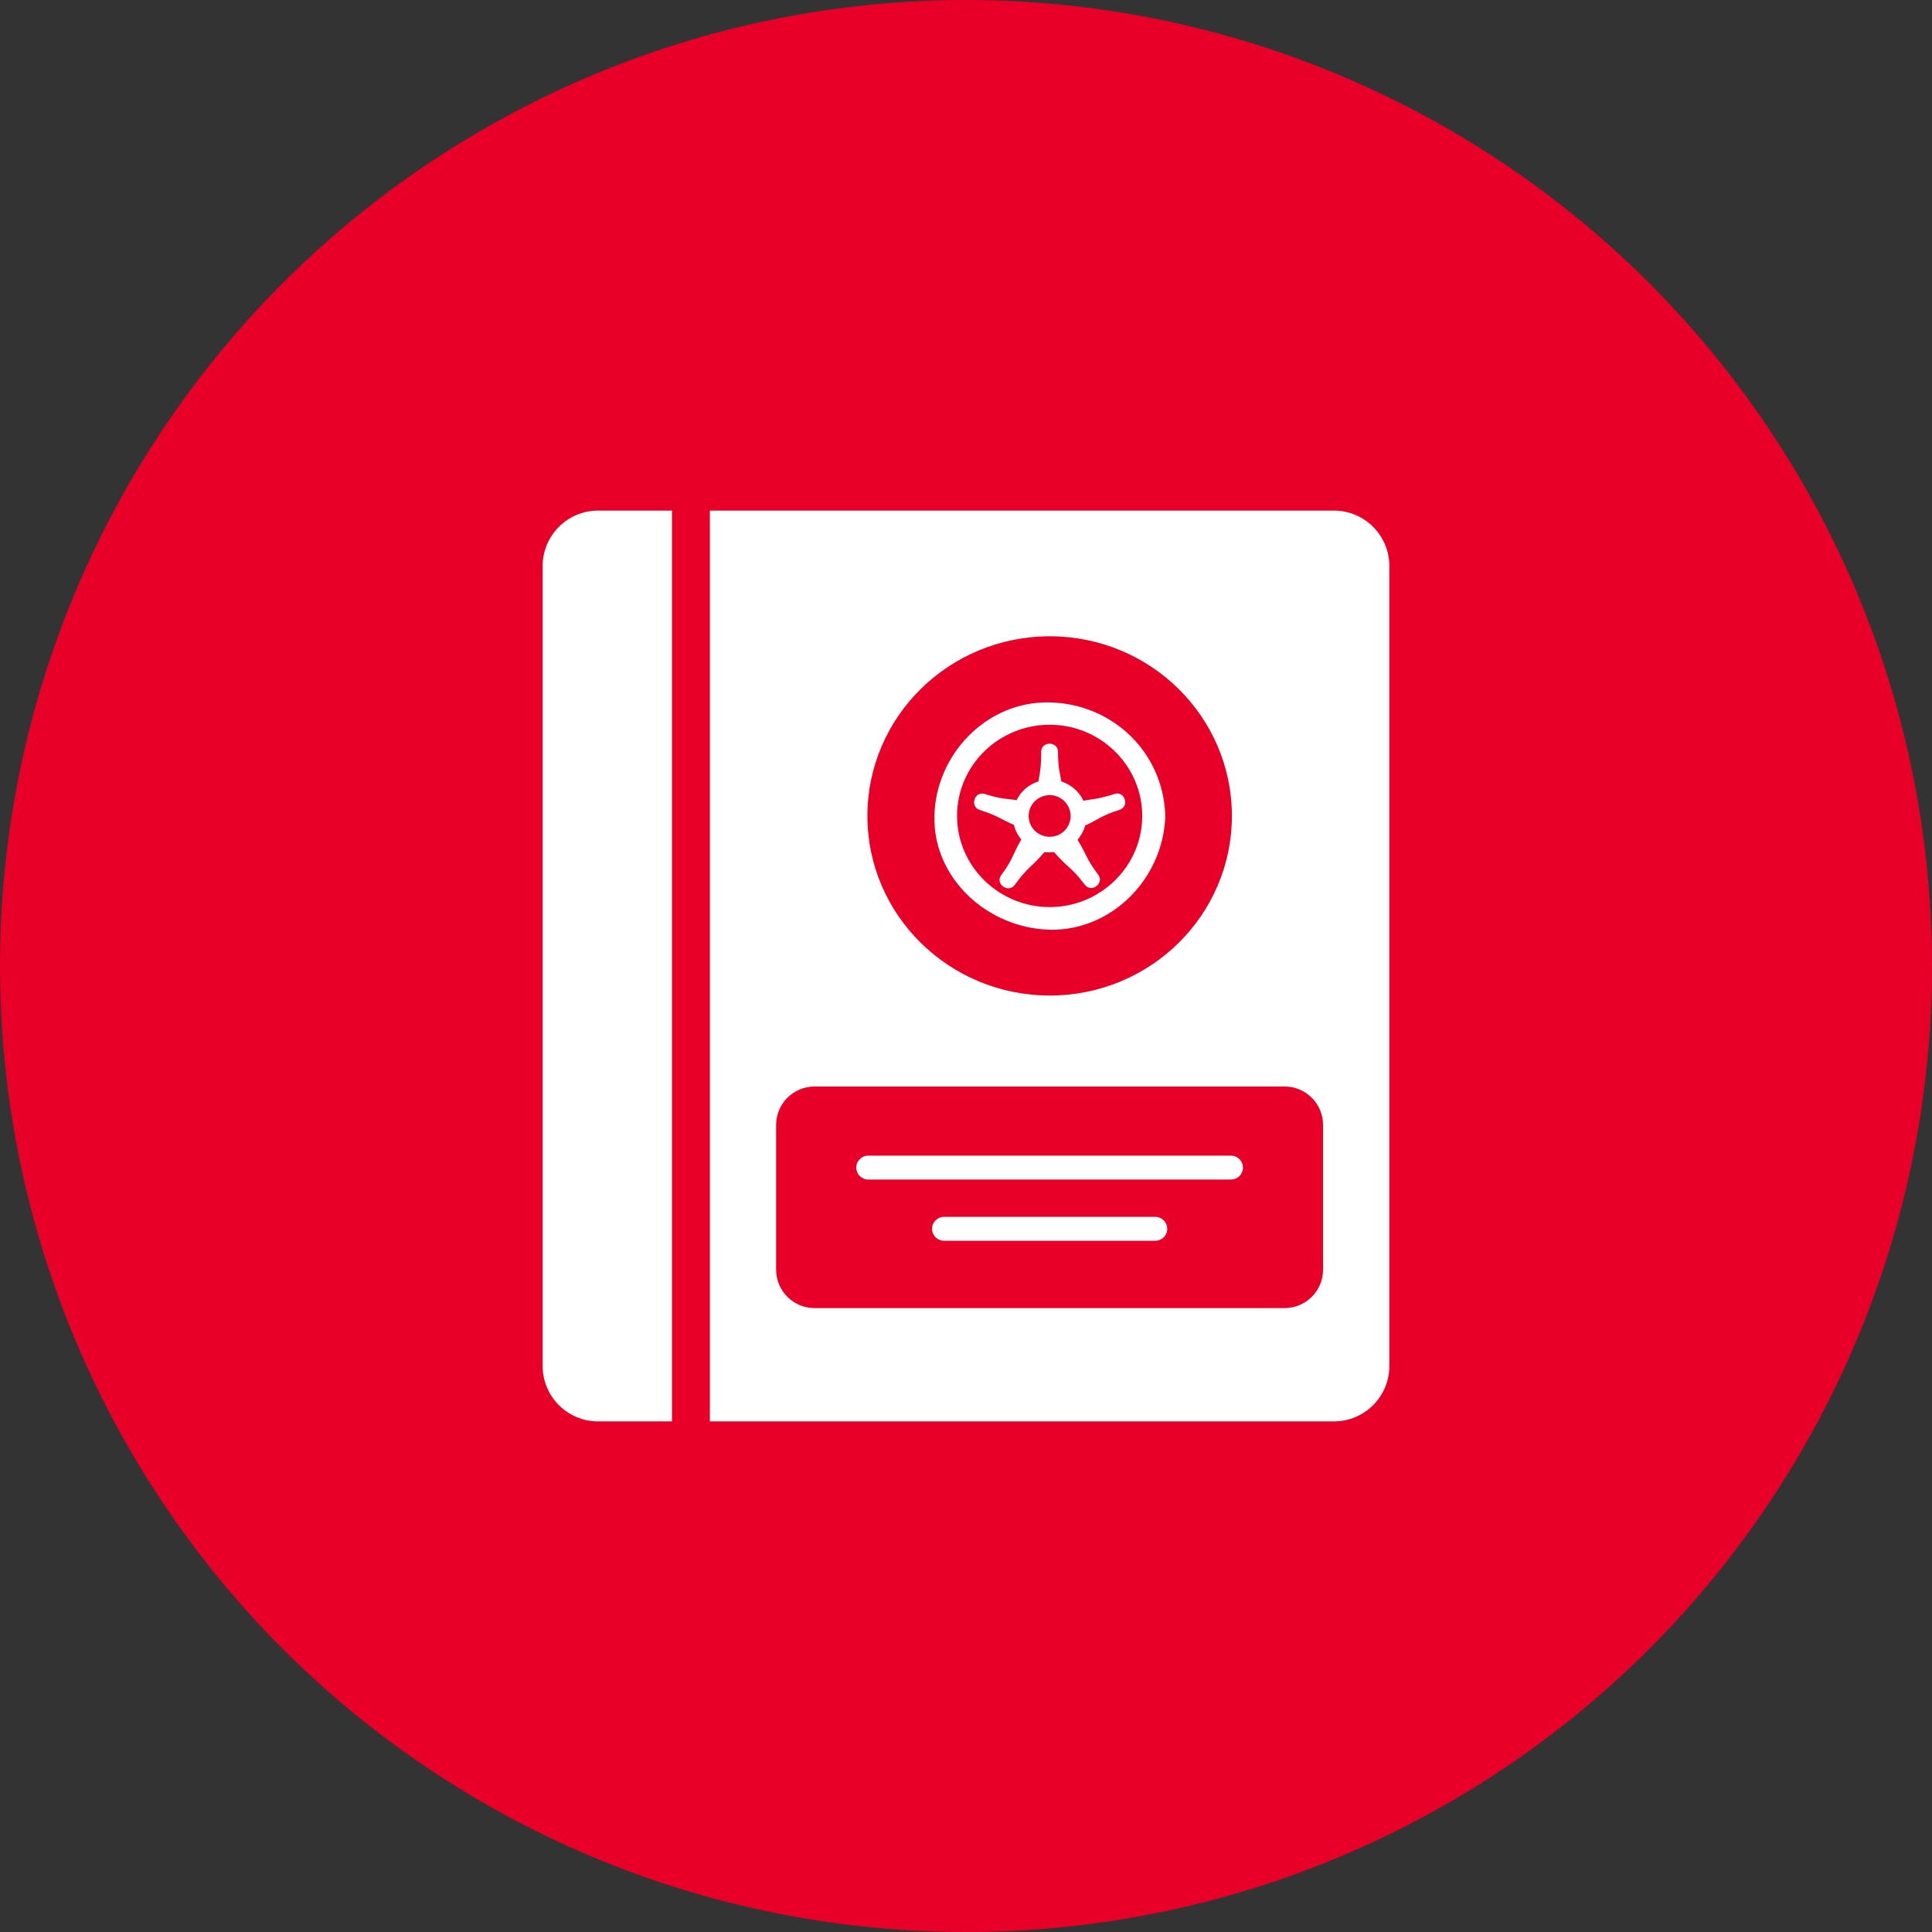 <?xml version="1.0" encoding="UTF-8"?> <svg xmlns="http://www.w3.org/2000/svg" id="Layer_1" data-name="Layer 1" viewBox="0 0 320 320"><rect x="0" y="0" width="320" height="320" fill="#333333" stroke="none"/><defs><style> .cls-1 { fill: none; } .cls-1, .cls-2, .cls-3 { stroke-width: 0px; } .cls-2 { fill: #e90029; } .cls-3 { fill: #fff; } </style></defs><g><circle class="cls-2" cx="160" cy="160" r="160"></circle><g><path class="cls-3" d="M99.06,84.57h12.24v150.86h-12.24c-5.06,0-9.18-4.11-9.18-9.18V93.75c0-5.06,4.11-9.18,9.18-9.18Z"></path><path class="cls-3" d="M203.89,195.37h-60.08c-1.09,0-1.98-.88-1.98-1.98s.88-1.98,1.98-1.98h60.08c1.09,0,1.98.88,1.98,1.98s-.88,1.98-1.98,1.98Z"></path><path class="cls-3" d="M191.35,205.51h-34.99c-1.09,0-1.98-.88-1.98-1.98s.88-1.98,1.98-1.98h34.99c1.09,0,1.98.88,1.98,1.98s-.88,1.98-1.98,1.98Z"></path></g></g><g><rect class="cls-1" x="128.56" y="179.96" width="90.58" height="36.7" rx="6.37" ry="6.37"></rect><path class="cls-3" d="M173.88,154c10.44.15,18.65-8.57,19.11-18.5v-.66c-.41-10.24-8.67-18.25-19.11-18.5-10.54-.25-18.91,8.72-19.11,18.8-.25,10.39,8.87,18.6,19.11,18.85ZM173.88,120.04c8.41,0,15.31,6.79,15.31,15.1s-6.89,15.1-15.31,15.1-15.36-6.74-15.36-15.1,6.89-15.1,15.36-15.1Z"></path><path class="cls-3" d="M220.94,84.57h-103.36v150.86h103.36c5.07,0,9.18-4.11,9.18-9.18V93.75c0-5.07-4.11-9.18-9.18-9.18ZM173.88,105.39c16.67,0,30.16,13.33,30.16,29.75s-13.48,29.75-30.16,29.75-30.21-13.33-30.21-29.75,13.53-29.75,30.21-29.75ZM219.14,210.29c0,3.52-2.85,6.37-6.37,6.37h-77.85c-3.52,0-6.37-2.85-6.37-6.37v-23.96c0-3.52,2.85-6.37,6.37-6.37h77.85c3.52,0,6.37,2.85,6.37,6.37v23.96Z"></path><path class="cls-3" d="M169.16,139.05c-1.52,2.58-1.22,3.04-3.35,5.93-1.01,1.42,1.22,3.04,2.28,1.57,2.18-2.99,2.58-2.74,4.92-5.42.3.05.56.05.86.05.25,0,.46-.05.71-.05,2.38,2.74,2.79,2.38,5.07,5.37,1.06,1.47,3.29-.15,2.28-1.57-2.13-2.84-1.88-3.29-3.45-5.83.56-.66,1.01-1.47,1.27-2.38,2.28-1.01,2.48-1.57,5.68-2.58,1.72-.56.86-3.19-.81-2.64-2.69.86-3.45.81-5.17,1.12-.71-1.52-2.03-2.64-3.65-3.19-.25-1.47-.56-2.23-.56-4.92,0-1.77-2.79-1.77-2.79,0,0,2.69-.2,3.45-.46,4.92-1.62.51-2.89,1.62-3.6,3.09-1.77-.25-2.53-.15-5.27-1.01-1.72-.56-2.53,2.08-.86,2.64,3.14,1.01,3.45,1.52,5.68,2.48.2.91.66,1.72,1.22,2.43ZM173.88,131.7c1.88,0,3.45,1.57,3.45,3.45s-1.52,3.45-3.45,3.45-3.5-1.52-3.5-3.45,1.57-3.45,3.5-3.45Z"></path></g></svg> 